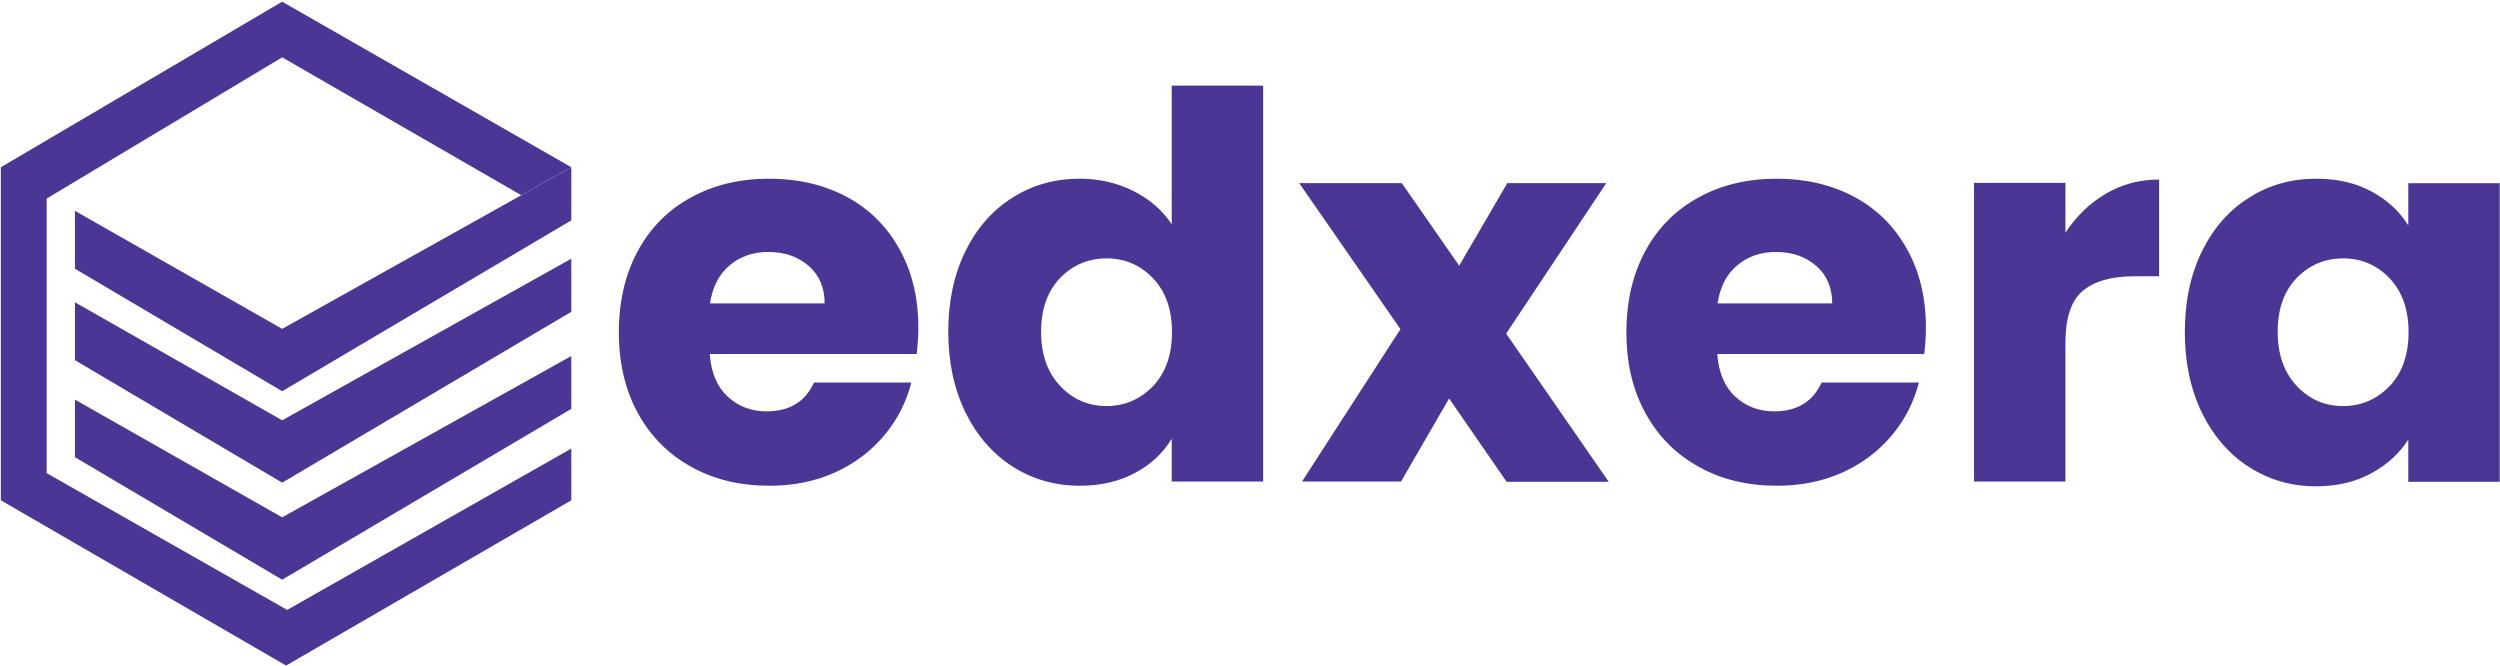 <svg width="894" height="238" viewBox="0 0 894 238" fill="none" xmlns="http://www.w3.org/2000/svg">
<path d="M327.8 126.602H253.8C254.3 133.202 256.4 138.302 260.2 141.802C264 145.302 268.6 147.102 274.1 147.102C282.3 147.102 287.9 143.702 291.1 136.802H325.9C324.1 143.802 320.9 150.102 316.2 155.702C311.5 161.302 305.7 165.702 298.7 168.902C291.7 172.102 283.8 173.702 275.2 173.702C264.7 173.702 255.4 171.502 247.3 167.002C239.1 162.502 232.8 156.202 228.2 147.902C223.6 139.602 221.3 129.902 221.3 118.802C221.3 107.702 223.6 98.002 228.1 89.702C232.6 81.402 239 75.002 247.1 70.602C255.3 66.102 264.6 63.902 275.2 63.902C285.5 63.902 294.7 66.102 302.8 70.402C310.8 74.702 317.1 80.902 321.6 89.002C326.1 97.002 328.4 106.402 328.4 117.102C328.4 120.102 328.2 123.302 327.8 126.602ZM294.9 108.502C294.9 102.902 293 98.402 289.2 95.102C285.4 91.802 280.6 90.102 274.8 90.102C269.3 90.102 264.7 91.702 260.9 94.902C257.1 98.102 254.8 102.602 253.9 108.502H294.9Z" fill="#4C3695"/>
<path d="M345.3 89.702C349.4 81.402 355.1 75.002 362.2 70.602C369.3 66.102 377.3 63.902 386.1 63.902C393.1 63.902 399.5 65.402 405.3 68.302C411.1 71.202 415.7 75.202 419 80.202V30.602H451.7V172.202H419V156.902C415.9 162.002 411.6 166.102 405.9 169.102C400.2 172.202 393.6 173.702 386.1 173.702C377.3 173.702 369.3 171.402 362.2 166.902C355.1 162.402 349.4 155.902 345.3 147.602C341.2 139.202 339.1 129.602 339.1 118.602C339.1 107.602 341.2 98.002 345.3 89.702ZM412.3 99.502C407.8 94.802 402.3 92.402 395.7 92.402C389.2 92.402 383.7 94.702 379.1 99.402C374.6 104.102 372.3 110.502 372.3 118.602C372.3 126.802 374.6 133.202 379.1 138.002C383.6 142.802 389.1 145.202 395.7 145.202C402.2 145.202 407.7 142.802 412.3 138.102C416.8 133.402 419.1 126.902 419.1 118.802C419.1 110.602 416.8 104.202 412.3 99.502Z" fill="#4C3695"/>
<path d="M538.7 172.2L518.2 142.5L501 172.2H465.6L500.8 117.7L464.6 65.5H501.3L521.8 95L539 65.5H574.4L538.6 119.3L575.3 172.3H538.7V172.2Z" fill="#4C3695"/>
<path d="M688.1 126.602H614.1C614.6 133.202 616.7 138.302 620.5 141.802C624.3 145.302 628.9 147.102 634.4 147.102C642.6 147.102 648.2 143.702 651.4 136.802H686.2C684.4 143.802 681.2 150.102 676.5 155.702C671.8 161.302 666 165.702 659 168.902C652 172.102 644.1 173.702 635.5 173.702C625 173.702 615.7 171.502 607.6 167.002C599.4 162.502 593.1 156.202 588.5 147.902C583.9 139.602 581.6 129.902 581.6 118.802C581.6 107.702 583.9 98.002 588.4 89.702C592.9 81.402 599.3 75.002 607.4 70.602C615.6 66.102 624.9 63.902 635.5 63.902C645.8 63.902 655 66.102 663.1 70.402C671.1 74.702 677.4 80.902 681.9 89.002C686.4 97.002 688.7 106.402 688.7 117.102C688.7 120.102 688.5 123.302 688.1 126.602ZM655.2 108.502C655.2 102.902 653.3 98.402 649.5 95.102C645.7 91.802 640.9 90.102 635.1 90.102C629.6 90.102 625 91.702 621.2 94.902C617.4 98.102 615.1 102.602 614.2 108.502H655.2Z" fill="#4C3695"/>
<path d="M752.999 69.303C758.699 65.903 765.099 64.203 772.099 64.203V98.803H763.099C754.899 98.803 748.799 100.603 744.699 104.103C740.599 107.603 738.599 113.803 738.599 122.603V172.203H705.899V65.403H738.599V83.203C742.499 77.303 747.199 72.703 752.999 69.303Z" fill="#4C3695"/>
<path d="M787.5 89.702C791.6 81.402 797.3 75.002 804.4 70.602C811.5 66.102 819.5 63.902 828.3 63.902C835.8 63.902 842.4 65.402 848.1 68.502C853.8 71.602 858.1 75.602 861.2 80.602V65.502H893.9V172.302H861.2V157.202C858 162.202 853.6 166.202 847.9 169.302C842.2 172.402 835.6 173.902 828.1 173.902C819.4 173.902 811.5 171.602 804.4 167.102C797.3 162.602 791.6 156.102 787.5 147.802C783.4 139.402 781.3 129.802 781.3 118.802C781.3 107.602 783.4 98.002 787.5 89.702ZM854.5 99.502C850 94.802 844.5 92.402 837.9 92.402C831.4 92.402 825.9 94.702 821.3 99.402C816.8 104.102 814.5 110.502 814.5 118.602C814.5 126.802 816.8 133.202 821.3 138.002C825.8 142.802 831.3 145.202 837.9 145.202C844.4 145.202 849.9 142.802 854.5 138.102C859 133.402 861.3 126.902 861.3 118.802C861.3 110.602 859 104.202 854.5 99.502Z" fill="#4C3695"/>
<path d="M26.8 108.1V128.8L100.9 172.6L204.3 111.5V92.5L100.9 150.3L26.8 108.1Z" fill="#4C3695"/>
<path d="M26.8 142.901V163.501L100.9 207.301L204.3 146.201V127.301L100.9 185.001L26.8 142.901Z" fill="#4C3695"/>
<path d="M26.8 75.401V96.101L100.9 139.901L204.3 78.801V59.801L100.9 117.601L26.8 75.401Z" fill="#4C3695"/>
<path d="M204.3 178.902V160.402L102.7 218.102L16.7 169.202V71.002L100.9 20.502L186.4 69.802L204.3 59.802L100.9 0.602L0.3 59.802V178.902L102.3 238.002L204.3 178.902Z" fill="#4C3695"/>
</svg>
